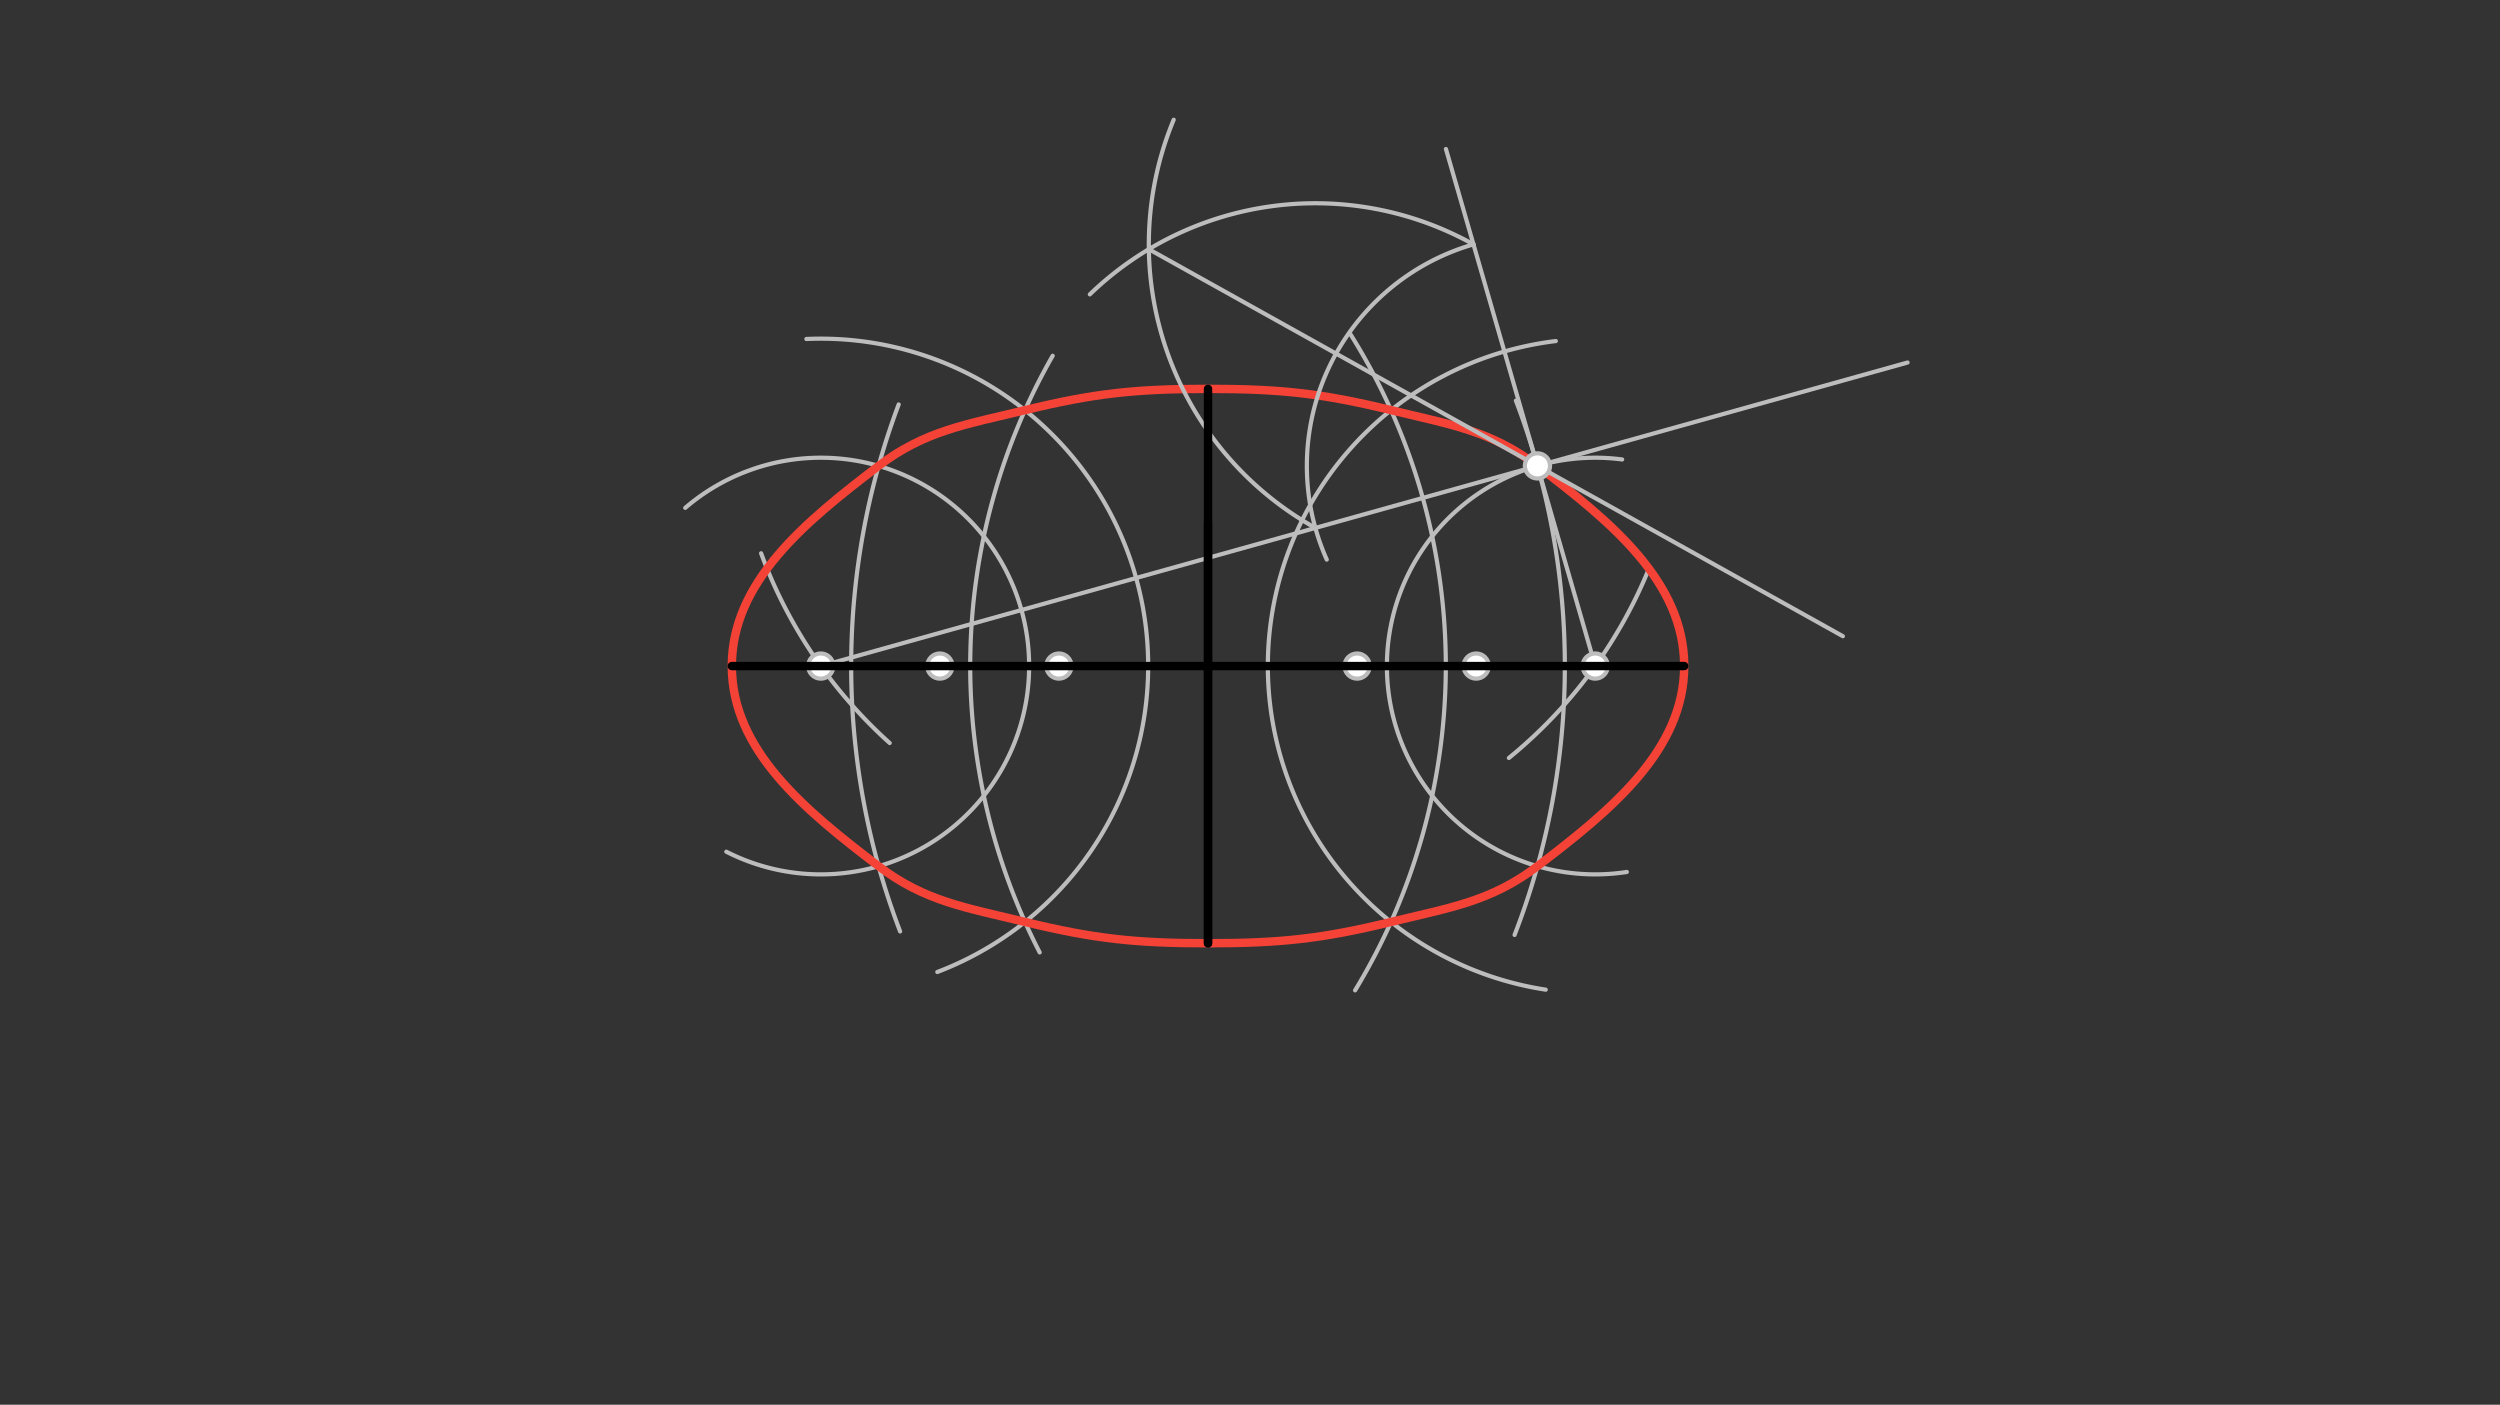 <svg xmlns="http://www.w3.org/2000/svg" class="svg--1it" height="100%" preserveAspectRatio="xMidYMid meet" viewBox="0 0 595.276 334.488" width="100%"><rect x="0" y="0" width="595.276" height="334.488" fill="#333333" stroke="none"/><defs><marker id="marker-arrow" markerHeight="16" markerUnits="userSpaceOnUse" markerWidth="24" orient="auto-start-reverse" refX="24" refY="4" viewBox="0 0 24 8"><path d="M 0 0 L 24 4 L 0 8 z" stroke="inherit"></path></marker></defs><g class="aux-layer--1FB"><g class="element--2qn"><path d="M 392.71 135.216 A 113.386 113.386 0 0 1 359.285 180.477" fill="none" stroke="#BDBDBD" stroke-dasharray="none" stroke-linecap="round" stroke-width="1"></path></g><g class="element--2qn"><path d="M 181.229 131.745 A 113.386 113.386 0 0 0 211.842 176.92" fill="none" stroke="#BDBDBD" stroke-dasharray="none" stroke-linecap="round" stroke-width="1"></path></g><g class="element--2qn"><line stroke="#BDBDBD" stroke-dasharray="none" stroke-linecap="round" stroke-width="1" x1="195.443" x2="223.79" y1="158.594" y2="158.697"></line></g><g class="element--2qn"><line stroke="#BDBDBD" stroke-dasharray="none" stroke-linecap="round" stroke-width="1" x1="379.838" x2="351.492" y1="158.594" y2="158.735"></line></g><g class="element--2qn"><path d="M 163.166 120.924 A 49.606 49.606 0 1 1 172.945 202.805" fill="none" stroke="#BDBDBD" stroke-dasharray="none" stroke-linecap="round" stroke-width="1"></path></g><g class="element--2qn"><path d="M 192.013 80.717 A 77.953 77.953 0 0 1 223.188 231.442" fill="none" stroke="#BDBDBD" stroke-dasharray="none" stroke-linecap="round" stroke-width="1"></path></g><g class="element--2qn"><path d="M 386.246 109.403 A 49.606 49.606 0 1 0 387.358 207.627" fill="none" stroke="#BDBDBD" stroke-dasharray="none" stroke-linecap="round" stroke-width="1"></path></g><g class="element--2qn"><path d="M 370.453 81.208 A 77.953 77.953 0 0 0 368.05 235.65" fill="none" stroke="#BDBDBD" stroke-dasharray="none" stroke-linecap="round" stroke-width="1"></path></g><g class="element--2qn"><path d="M 360.636 222.617 A 177.165 177.165 0 0 0 360.954 95.398" fill="none" stroke="#BDBDBD" stroke-dasharray="none" stroke-linecap="round" stroke-width="1"></path></g><g class="element--2qn"><path d="M 213.983 96.308 A 177.165 177.165 0 0 0 214.325 221.783" fill="none" stroke="#BDBDBD" stroke-dasharray="none" stroke-linecap="round" stroke-width="1"></path></g><g class="element--2qn"><path d="M 321.486 79.472 A 148.819 148.819 0 0 1 322.662 235.811" fill="none" stroke="#BDBDBD" stroke-dasharray="none" stroke-linecap="round" stroke-width="1"></path></g><g class="element--2qn"><path d="M 250.652 84.715 A 148.819 148.819 0 0 0 247.561 226.783" fill="none" stroke="#BDBDBD" stroke-dasharray="none" stroke-linecap="round" stroke-width="1"></path></g><g class="element--2qn"><path d="M 174.255 158.594 C 174.255 138.524, 191.686 124.276, 209.203 110.934 C 220.26 102.513, 230 101.101, 244.064 97.662 C 260.606 93.618, 270.578 92.594, 287.641 92.594 C 304.704 92.594, 314.675 93.618, 331.217 97.662 C 345.282 101.101, 355.022 102.513, 366.078 110.934 C 383.595 124.276, 401.026 138.524, 401.026 158.594 C 401.026 178.663, 383.595 192.911, 366.078 206.253 C 355.022 214.674, 345.282 216.086, 331.217 219.525 C 314.675 223.569, 304.704 224.594, 287.641 224.594 C 270.578 224.594, 260.606 223.569, 244.064 219.525 C 230 216.086, 220.26 214.674, 209.203 206.253 C 191.686 192.911, 174.255 178.663, 174.255 158.594" fill="none" stroke="#F44336" stroke-linecap="round" stroke-width="2"></path></g><g class="element--2qn"><line stroke="#BDBDBD" stroke-dasharray="none" stroke-linecap="round" stroke-width="1" x1="195.443" x2="454.21" y1="158.594" y2="86.318"></line></g><g class="element--2qn"><line stroke="#BDBDBD" stroke-dasharray="none" stroke-linecap="round" stroke-width="1" x1="379.838" x2="344.292" y1="158.594" y2="35.478"></line></g><g class="element--2qn"><path d="M 350.849 58.187 A 54.901 54.901 0 0 0 315.913 133.242" fill="none" stroke="#BDBDBD" stroke-dasharray="none" stroke-linecap="round" stroke-width="1"></path></g><g class="element--2qn"><path d="M 313.2 125.703 A 77.303 77.303 0 0 1 279.466 28.517" fill="none" stroke="#BDBDBD" stroke-dasharray="none" stroke-linecap="round" stroke-width="1"></path></g><g class="element--2qn"><path d="M 350.849 58.187 A 77.303 77.303 0 0 0 259.503 70.094" fill="none" stroke="#BDBDBD" stroke-dasharray="none" stroke-linecap="round" stroke-width="1"></path></g><g class="element--2qn"><line stroke="#BDBDBD" stroke-dasharray="none" stroke-linecap="round" stroke-width="1" x1="273.554" x2="438.804" y1="59.341" y2="151.488"></line></g><g class="element--2qn"><circle cx="195.443" cy="158.594" r="3" stroke="#BDBDBD" stroke-width="1" fill="#ffffff"></circle>}</g><g class="element--2qn"><circle cx="379.838" cy="158.594" r="3" stroke="#BDBDBD" stroke-width="1" fill="#ffffff"></circle>}</g><g class="element--2qn"><circle cx="223.79" cy="158.594" r="3" stroke="#BDBDBD" stroke-width="1" fill="#ffffff"></circle>}</g><g class="element--2qn"><circle cx="252.136" cy="158.594" r="3" stroke="#BDBDBD" stroke-width="1" fill="#ffffff"></circle>}</g><g class="element--2qn"><circle cx="351.491" cy="158.594" r="3" stroke="#BDBDBD" stroke-width="1" fill="#ffffff"></circle>}</g><g class="element--2qn"><circle cx="323.145" cy="158.594" r="3" stroke="#BDBDBD" stroke-width="1" fill="#ffffff"></circle>}</g><g class="element--2qn"><circle cx="366.078" cy="110.934" r="3" stroke="#BDBDBD" stroke-width="1" fill="#ffffff"></circle>}</g></g><g class="main-layer--3Vd"><g class="element--2qn"><line stroke="#000000" stroke-dasharray="none" stroke-linecap="round" stroke-width="2" x1="287.641" x2="287.641" y1="124.594" y2="224.594"></line></g><g class="element--2qn"><line stroke="#000000" stroke-dasharray="none" stroke-linecap="round" stroke-width="2" x1="287.641" x2="287.641" y1="224.594" y2="92.594"></line></g><g class="element--2qn"><line stroke="#000000" stroke-dasharray="none" stroke-linecap="round" stroke-width="2" x1="174.255" x2="401.026" y1="158.594" y2="158.594"></line></g></g><g class="snaps-layer--2PT"></g><g class="temp-layer--rAP"></g></svg>